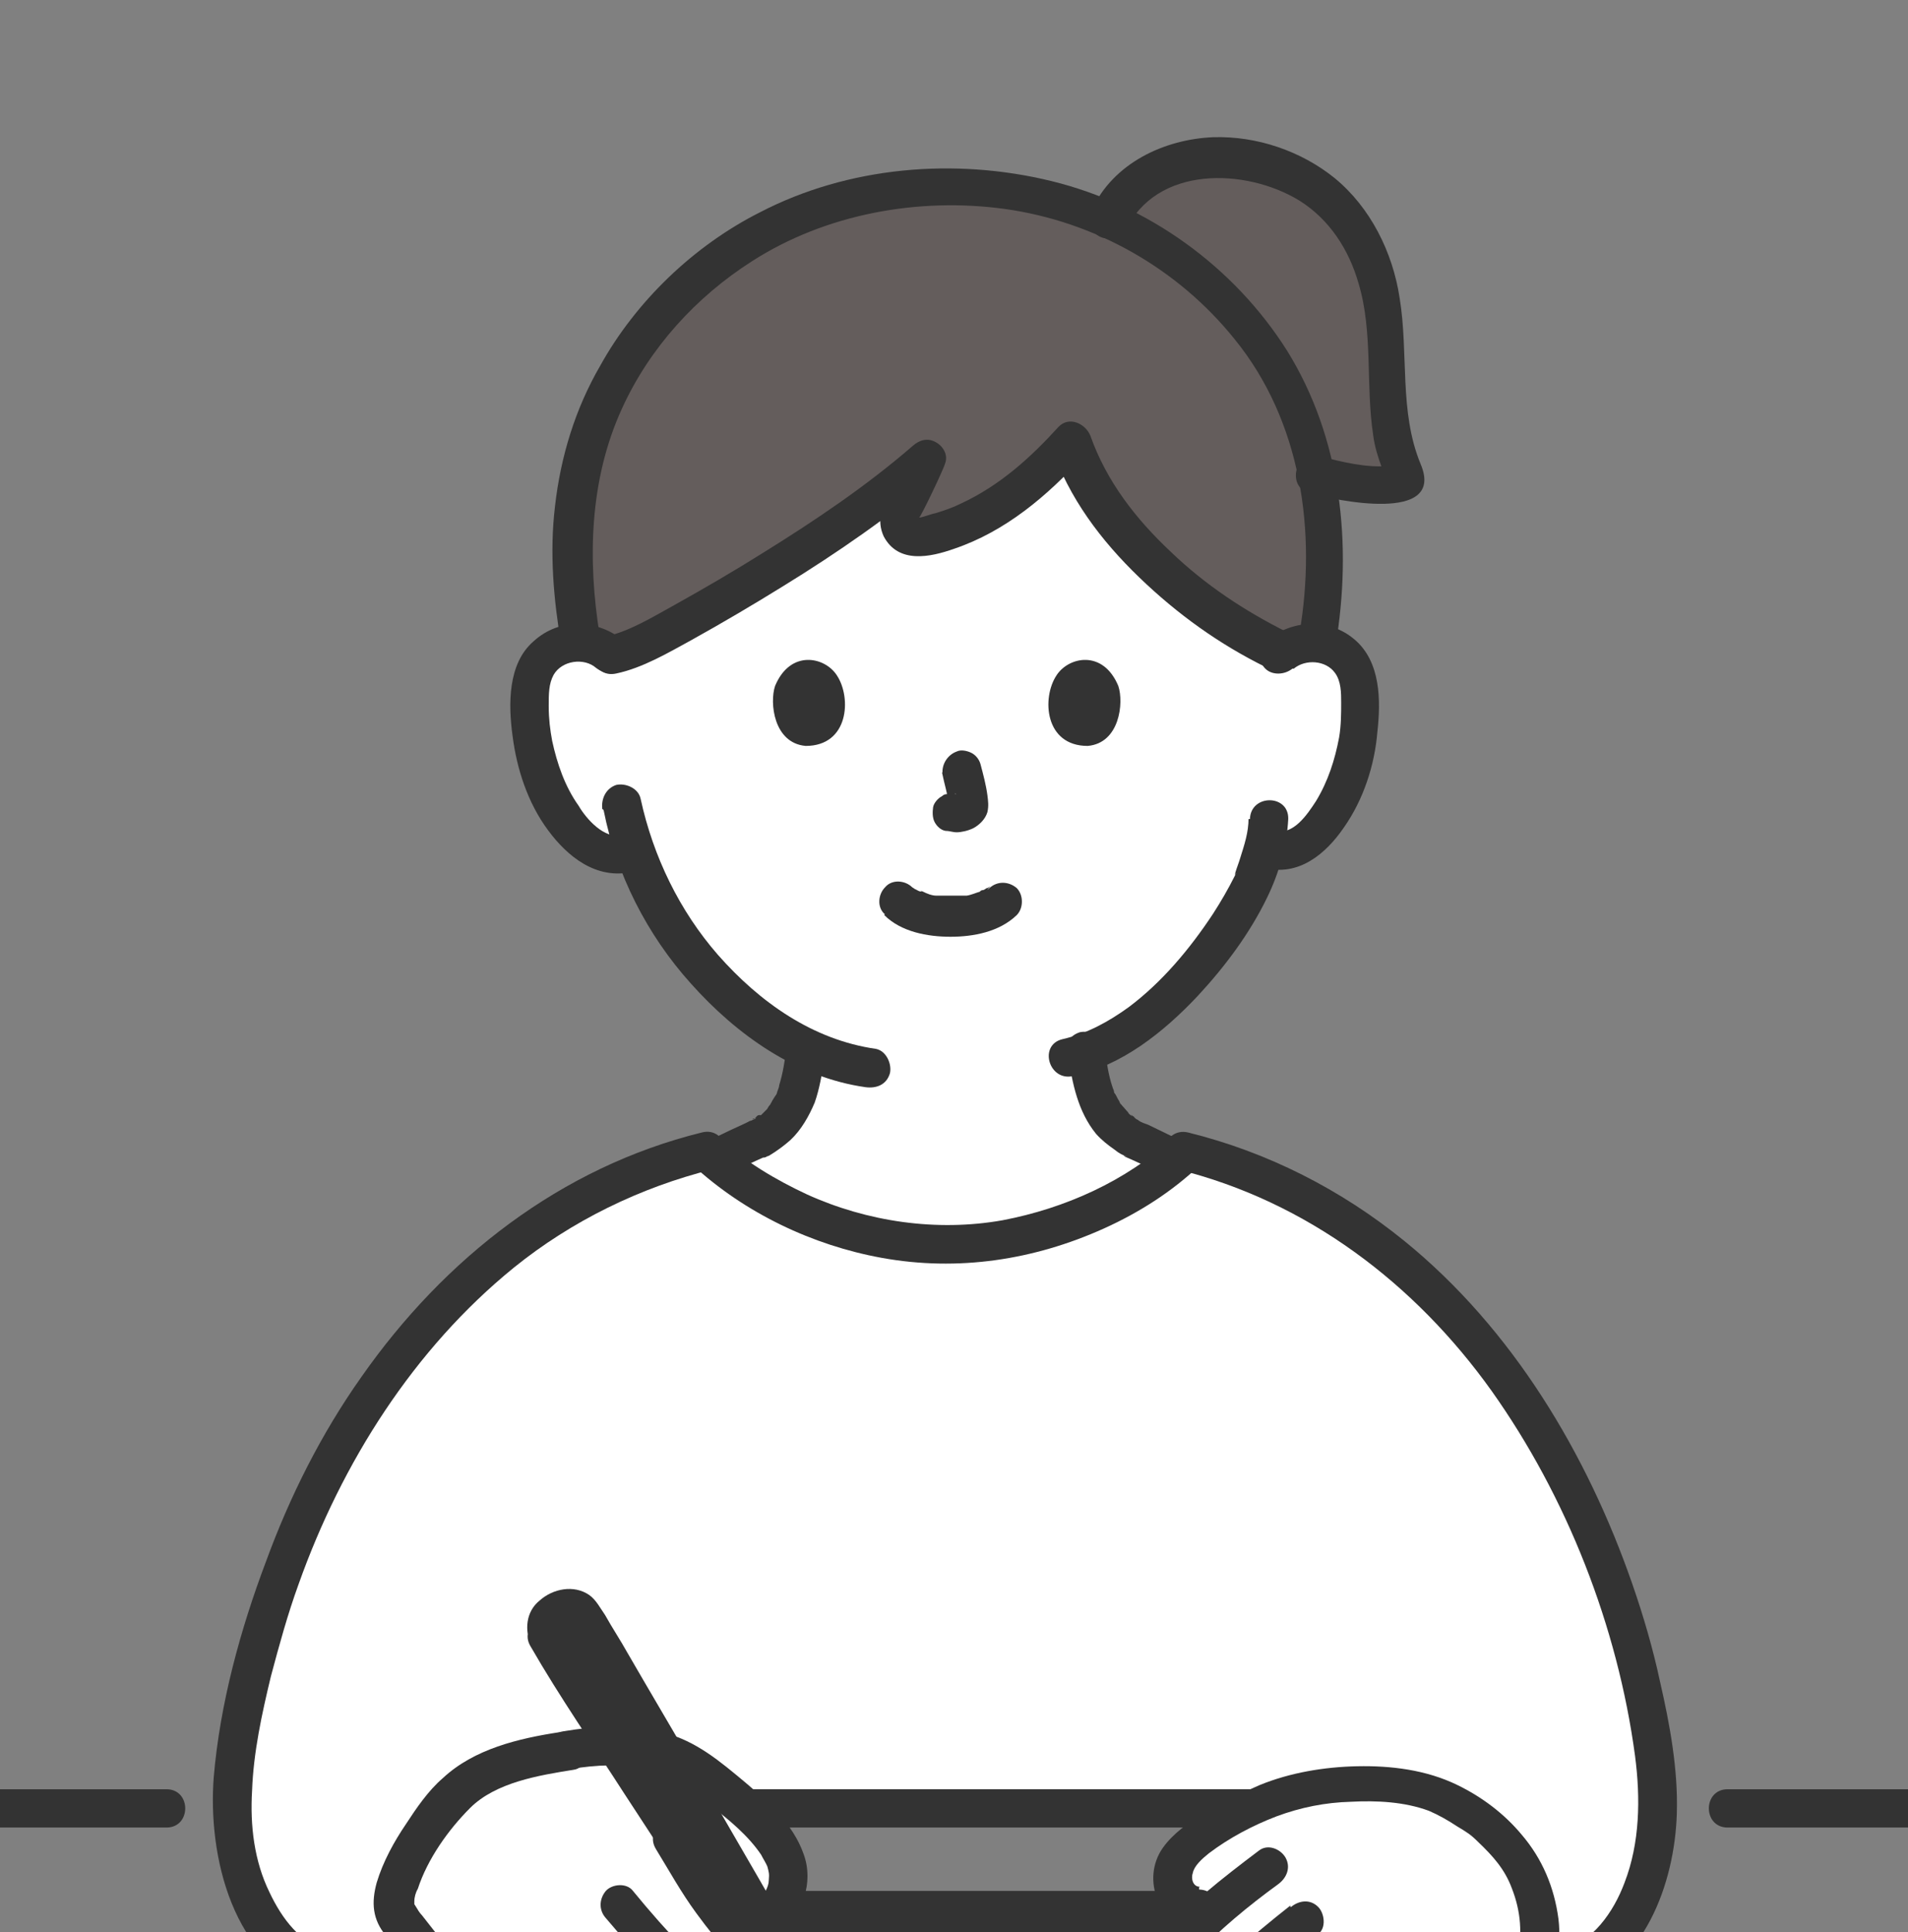 <?xml version="1.0" encoding="UTF-8"?>
<svg id="b" xmlns="http://www.w3.org/2000/svg" version="1.1" viewBox="0 0 274 277.4">
  <rect x="0" y="0" width="274" height="277.4" fill="#808080" stroke="none"/>
  <!-- Generator: Adobe Illustrator 29.8.2, SVG Export Plug-In . SVG Version: 2.1.1 Build 3)  -->
  <defs>
    <style>
      .st0 {
        fill: #febe69;
      }

      .st1 {
        fill: #645d5c;
      }

      .st2 {
        fill: #fff;
      }

      .st3 {
        fill: #333;
      }
    </style>
  </defs>
  <g id="c">
    <path class="st2" d="M183.8,94c1.5-1.3,3.7-2,5.7-1.6,2.1.3,3.9,1.5,4.8,3.2.7,1.2.9,2.5,1,3.8.5,5.2-.6,10.4-2.9,15.1-1.2,2.3-2.7,4.5-4.6,6.1-1.6,1.3-3.1,2-5.4,1.3,0,0-.3,0-.8-.2-.5,2-1.2,3.7-1.5,4.5-1.7,4.4-11.8,20.3-24,24.8,0,.7.2,1.6.5,2.7.6,3.5,1.6,7.5,6.2,10,.2,0,5.1,2.3,6.5,3-8.2,6.9-20.4,12.1-33.2,12.1s-25.1-5.3-33.3-12.2c1.6-.8,6-2.8,6.2-2.9,4.6-2.5,5.7-6.6,6.2-10,.2-1.3.3-2.2.5-3-5.2-2.5-10-6.3-14.3-11.1-5.2-5.8-8.3-11.9-10.1-17.2-.8.2-1.3.3-1.3.3-2.5.7-4.6-.7-6.1-2-2.1-1.6-3.6-3.8-4.6-6.1-2.3-4.7-3.3-9.9-2.9-15.1,0-1.3.3-2.7,1-3.8.9-1.6,2.8-2.9,4.8-3.2s4.3.3,5.7,1.6c0,0-10.8-47.7,48.1-47.7s48.1,47.7,48.1,47.7h-.2,0Z"/>
    <path class="st3" d="M102.8,169.3c2.3-.9,4.5-2.1,6.8-3.1.2,0,.3,0,.6-.2.3,0-.7.3-.5.2.2,0,.6-.2.8-.3,1-.6,2.1-1.4,3-2.2,1.6-1.5,2.7-3.5,3.5-5.4.7-2,1-4,1.4-6.1.2-1.4-.3-3-2-3.5-1.3-.3-3.2.3-3.5,2-.2,1.7-.5,3.5-1,5.1,0,.3-.2.7-.3,1v.2s.2-.5,0-.2c0,.2-.2.5-.3.6-.2.3-.5.8-.7,1.2,0,0-.5.6-.2.3.2-.2,0,0,0,0,0,0-.2.2-.2.3l-.9.9c-.3.3.2,0-.2,0s-.5.3-.7.5-.6,0,0,0,.2,0,.2,0c0,0-.6.2-.7.3,0,0-.2,0-.5.2-1,.5-2.2,1-3.2,1.5-.6.3-1.3.6-1.8.9-.3,0-1.8.8-.5.2-1.4.6-2.4,1.8-2,3.5.5,1.3,2,2.5,3.5,2h-.5Z"/>
    <path class="st3" d="M153.4,151.6c.6,4,1.4,8,4,11.2.8.9,1.7,1.6,2.7,2.3.6.5,1.2.8,1.8,1,0,0-.9-.3-.3,0,1.2.5,2.2,1,3.3,1.5,1,.5,2.1,1,3.2,1.5,1.4.6,3,.5,3.8-1,.6-1.2.5-3.2-1-3.8-2-.8-3.9-1.8-6-2.8-.5-.2-1-.3-1.5-.7,0,0-.1,0,.1,0,.3,0,.1,0,0,0-.2,0-.5-.2-.7-.5-.1,0-.6-.5-.2,0-.2-.2-.5-.3-.6-.6-.3-.3-.6-.7-.9-1s0,0,0,0c0,0-.1-.2-.2-.2-.1-.2-.2-.5-.3-.6-.2-.3-.3-.7-.6-1-.2-.5.1.5,0,0,0-.2-.1-.5-.2-.7-.7-2-.9-4-1.2-6-.2-1.4-2.1-2.3-3.5-2-1.6.5-2.2,1.8-2,3.5h.2,0Z"/>
    <path class="st2" d="M67.8,183.5c-17.9,16.4-28.7,40.2-33,62.7-1.2,6.2-2.1,12.6-.9,18.9,1.2,6.7,5.2,15.7,12.7,17.9h42.8v-23.4h99.5v23.4h36c7.6-2.2,11.6-11.2,12.8-17.9,1-6.2.2-12.7-1-18.9-6.6-34-28-71.3-66.3-80.8-8.1,7.5-21,13.1-34.4,13.3-13.5,0-26.4-5.8-34.5-13.4-13.1,3.2-24.3,9.7-33.7,18.2h0Z"/>
    <path class="st1" d="M202,68.6c-.7-1.5-1.6-4-1.8-5.4-1.5-7.5-.2-15.6-2.3-22.9-2.5-8.9-8.3-14.3-16.3-16.6-8.1-2.3-18.7,0-22.4,8.2-1.4-.7-2.9-1.3-4.4-1.7-6-2.1-12.5-3.1-18.8-3.1-12.6,0-23.3,3.7-31.8,9.8-9.6,6.9-20.4,18.9-22,38.3v2.1c-.3,6.8,1.6,18.3,1.3,15.2,1.5,0,3,.6,4.2,1.5,3.2-.6,8.5-3.6,10.8-5,14.3-8.1,25.1-15,34.7-23.2-.8,2.3-2.3,4.8-3.5,7.4-.9,2,.7,4.2,2.9,3.7,8.5-1.5,15.3-6.9,21.4-13.6,2.8,8,8.1,14.2,15,20.3,6,5.4,11.8,8.2,15.6,10,1.3-.9,3-1.4,4.6-1.3.8-4.5,1.3-9.3,1-15.2-.1-3-.5-5.9-1.2-8.9h0c2.7.8,5.7,1.4,8.9,1.6,1.3,0,4.7,0,4.2-1.4h0v.2h-.1Z"/>
    <path class="st3" d="M47.3,280.3c-4.2-1.3-6.8-4.8-8.6-8.6-2.2-4.5-2.8-9.6-2.5-14.6.2-5.5,1.4-11,2.7-16.4,1.2-4.5,2.4-8.9,4-13.3,6.2-17.4,16.5-33.7,30.9-45.4,8.3-6.7,18.1-11.5,28.5-14.1,3.5-.8,2-6.2-1.5-5.3-20.3,5-37,18.1-48.9,35.1-5.8,8.2-10.3,17.2-13.7,26.5-3.7,9.8-6.6,20.4-7.5,30.9-.9,11.3,2.7,26.9,15.1,30.6,3.5,1,4.8-4.4,1.5-5.3h.1Z"/>
    <path class="st3" d="M225.6,285.7c10.5-3.1,14.9-15.3,15.2-25.3.2-6.3-1-12.8-2.4-18.9-1-4.7-2.4-9.5-4-14.1-6.5-18.7-17.2-36.6-32.7-49.2-9.1-7.4-19.7-12.8-31.1-15.6-3.5-.8-5,4.5-1.5,5.3,18.6,4.6,34.1,16.4,45.1,31.8,10.8,15.2,18.1,33.8,20.6,52.4.8,6.1.7,12.5-1.5,18.2-1.6,4.3-4.6,8.5-9.1,9.9-3.5,1-2,6.3,1.5,5.3h0Z"/>
    <path class="st3" d="M99.5,167.3c7.5,6.9,17.2,11.5,27.1,13.3,11,2,21.9.3,31.9-4.2,5.1-2.3,9.8-5.3,13.8-9.1,2.7-2.4-1.3-6.3-3.9-3.9-6.7,6.2-15.5,10.1-24.4,11.8-9.5,1.7-19.5.2-28.1-3.7-4.5-2.1-8.9-4.7-12.6-8.1-2.7-2.4-6.6,1.5-3.9,3.9h.1Z"/>
    <path class="st3" d="M185.8,96c1.7-1.4,4.6-1.2,5.9.6.9,1.2.9,2.9.9,4.3s0,3.3-.3,5c-.6,3.2-1.6,6.3-3.3,9.1-1.3,2-3.3,5-6,4.3-3.5-.9-5,4.4-1.5,5.3,5,1.3,8.9-2,11.5-5.8,2.8-4,4.4-8.9,4.8-13.7.5-4.5.5-10.1-3.3-13.3s-9.1-2.8-12.8.3c-1.2.9-1,2.9,0,3.9s2.8.9,3.9,0h.2Z"/>
    <path class="st3" d="M179.3,117.5c0,2-.6,3.8-1.2,5.7-.2.7-.5,1.4-.7,2.1,0,0-.2.7,0,.2s0,.2-.1.3c-.9,1.8-2,3.7-3.1,5.4-3.3,5-7.3,9.8-12.1,13.4-2.9,2.1-6,3.8-9.5,4.6s-2,6.1,1.5,5.3c7-1.5,13-6.3,17.9-11.5,3.9-4.2,7.5-9,10-14.2,1.7-3.5,2.8-7.4,3-11.2.1-3.6-5.4-3.6-5.5,0h-.2Z"/>
    <path class="st3" d="M89.7,92.1c-3.8-3.2-9.3-3.5-13.1,0-3.7,3.2-3.6,9.1-3,13.5.6,4.8,2.2,9.7,5.1,13.6,2.8,3.8,6.9,7.1,12,6,3.5-.8,2-6.1-1.5-5.3-2.4.6-5-2.3-6.1-4.2-2-2.8-3.1-6.1-3.8-9.3-.3-1.6-.5-3.2-.5-5s0-3.2.7-4.5c1.2-2.1,4.4-2.5,6.1-1,1.2.9,2.8,1.2,3.9,0s1.2-3,0-3.9h.2Z"/>
    <path class="st3" d="M86.7,116.4c1.8,9.1,6.2,17.8,12.5,24.8,6.6,7.4,15.2,13.5,25.1,14.9,1.5.2,3-.3,3.5-2,.3-1.3-.5-3.2-2-3.5-9.1-1.3-16.7-6.7-22.7-13.5-5.5-6.3-9.3-14.1-11.1-22.4-.3-1.5-2.1-2.3-3.5-2-1.5.5-2.2,2-2,3.5h.1Z"/>
    <path class="st3" d="M191.8,92.7c2.4-14.4.9-29.7-7-42.4-7.6-12-19.9-20.9-33.8-24.3s-29.2-2.1-41.9,4.5c-9.5,4.8-17.8,12.8-22.9,22-3.6,6.2-5.7,13.1-6.5,20.2-.8,6.7-.2,13.4.9,19.9.2,1.5,2.1,2.3,3.5,2,1.6-.5,2.2-2,2-3.5-1.7-10.6-1.5-22.1,3.2-32.4,4-8.8,10.7-16.1,18.7-21.2,10.6-6.8,23.9-9.2,36.3-7.5,12.9,1.8,24.8,8.5,33,18.7,9.6,11.8,11.8,27.7,9.3,42.3-.2,1.5.3,3,2,3.5,1.3.3,3.1-.5,3.5-2h0s-.2.2-.2.2Z"/>
    <path class="st3" d="M127,131.4c2.4,2.4,6.2,3.1,9.5,3.1s7-.7,9.5-3.1c1-1,1-2.9,0-3.9-1.2-1-2.8-1-3.9,0,0,0-.6.5-.1,0s-.1,0-.2,0c-.2,0-.3.2-.6.3-.1,0-.3,0-.5.2.2,0,.6-.2.1,0-.7.2-1.3.5-2,.6,0,0-.8,0-.1,0h-4.2c.3,0,.2,0,0,0-.7,0-1.4-.3-2-.6-.2,0-.5-.3,0,0h-.3c-.2,0-.5-.2-.7-.3-.1,0-.3-.2-.5-.3.8.5.3.2,0,0-1-1-2.9-1.2-3.9,0-1,1-1.2,2.9,0,3.9h-.1Z"/>
    <path class="st3" d="M135.3,111c.3,1.5.8,3.1,1,4.6v-.7.7-.7.3l.2-.7v.2l.5-.6h-.1l.6-.3c-.1,0-.2,0-.3.2l.7-.2c-.2,0-.5,0-.6.2h.7-.6.7-1.8c-.3,0-.7,0-1,.3-.6.3-1.2,1-1.3,1.6-.1.7-.1,1.5.2,2.1s.9,1.2,1.6,1.3c.6,0,1,.2,1.6.2s1.6-.2,2.4-.6c.9-.5,1.7-1.3,2-2.3.2-.9.1-1.6,0-2.4-.2-1.5-.6-3-1-4.5-.2-.7-.7-1.3-1.3-1.6s-1.5-.5-2.1-.2c-1.4.5-2.3,2-2,3.5h0v-.5h-.1Z"/>
    <path class="st3" d="M111.3,98.5c-.8,2.4-.2,8.2,4.4,8.6,6.2,0,6.6-6.9,4.5-10.1-1.7-2.7-6.7-3.8-8.9,1.5Z"/>
    <path class="st3" d="M160.6,98.5c.8,2.4.2,8.2-4.4,8.6-6.2,0-6.6-6.9-4.5-10.1,1.7-2.7,6.7-3.8,8.9,1.5h0Z"/>
    <path class="st3" d="M89.4,262.4h99.5c3.6,0,3.6-5.5,0-5.5h-99.5c-3.6,0-3.6,5.5,0,5.5h0Z"/>
    <path class="st0" d="M190.3,337h10.8c5.4,0,9.3-5.3,7.7-10.5-6.1-19.1-12.1-37.8-16.7-52.2h-110.8c-4.6,14.5-10.6,33.2-16.7,52.2-1.6,5.2,2.2,10.5,7.7,10.5h118Z"/>
    <path class="st2" d="M185.8,320.4h5.7c2.3,0,3.9-2.2,3.3-4.4-3.5-12.5-6.8-24-9.2-32.6h-97.7c-2.4,8.6-5.8,20.2-9.2,32.6-.6,2.2,1,4.4,3.3,4.4h103.8Z"/>
    <path class="st3" d="M190.3,339.8h9.7c2.5,0,5-.3,7-1.7,4.3-2.9,5.8-8,4.3-12.8-3.6-11.5-7.4-23.1-11.1-34.5-1.8-5.8-3.7-11.4-5.5-17.2-.3-1.2-1.4-2.1-2.7-2.1h-110.8c-1.3,0-2.3.9-2.7,2.1-4.8,15.2-9.7,30.4-14.6,45.8-1.2,3.7-3,7.5-2.4,11.4.5,3.2,2.7,6.2,5.5,7.8,3.2,1.7,6.9,1.3,10.5,1.3h112.7c3.6,0,3.6-5.5,0-5.5h-114.2c-2.7,0-5.7.5-7.7-1.6-2.2-2.3-1.4-4.8-.5-7.5,5.3-16.7,10.7-33.4,16-50l-2.7,2.1h110.8l-2.7-2.1c3,9.6,6.1,19.1,9.2,28.7,1.7,5.5,3.5,11,5.3,16.5.8,2.5,2,5.2,2.4,7.8.2,1.5-.1,3.1-1.2,4.3-1.3,1.6-3,2-5,2h-10c-3.6,0-3.6,5.5,0,5.5h0v-.2h.1Z"/>
    <path class="st3" d="M185.8,323.2c3.9,0,8.8.8,11.1-3.2,1.2-2.1.7-4.2.1-6.3-.7-2.3-1.3-4.6-2-6.9-2.2-8.1-4.5-16-6.8-24.1-.3-1.2-1.5-2.1-2.7-2.1h-97.7c-1.3,0-2.3.8-2.7,2.1-2,6.8-3.9,13.6-5.8,20.4-1.2,4-2.5,8.2-3.5,12.2-.8,3.7,1.4,7.4,5.2,7.8,2,.2,4,0,6.1,0h98.4c3.6,0,3.6-5.5,0-5.5h-101.8c-.6,0-1.8.2-2.3-.1-.3-.2-.2-.3-.2-.7,0-.9.7-2.3.9-3.2.7-2.3,1.3-4.6,2-6.9,2.1-7.5,4.3-15,6.3-22.5l-2.7,2.1h97.7l-2.7-2.1c2,6.8,3.9,13.6,5.8,20.4,1.2,3.9,2.2,7.8,3.2,11.6.2.8.2,1.2-.5,1.4-.7.2-1.8,0-2.7,0h-3c-3.6,0-3.6,5.5,0,5.5h0Z"/>
    <path class="st3" d="M-18.3,262.4H23.9c3.6,0,3.6-5.5,0-5.5H-18.3c-3.6,0-3.6,5.5,0,5.5h0Z"/>
    <path class="st3" d="M248.1,262.4h44.2c3.6,0,3.6-5.5,0-5.5h-44.2c-3.6,0-3.6,5.5,0,5.5h0Z"/>
    <path class="st3" d="M161.6,33.2c4.4-9.5,17.3-9.1,25-4.4,4.3,2.7,7.1,7,8.5,11.9,2.1,7,1,14.6,2.1,21.8.2,1.6.7,3.2,1.3,4.8.1.3.2.7.3,1,.1.2.2.6.3.8.5,1.2.7.5.9-2.2,0,0,.8,0,0,0h-.6c.2,0,.1,0,0,0-3.2.3-6.8-.6-9.9-1.4-3.5-1-4.8,4.4-1.5,5.3,3.6,1,19.7,4.5,16-4.2-3.1-7.5-1.7-15.8-3-23.8-1-6.6-4.2-13-9.3-17.2-4.8-3.9-11.2-6.1-17.5-5.9-7,.3-14.3,3.7-17.4,10.4-.6,1.4-.3,3,1,3.8,1.2.7,3.1.3,3.8-1h-.1Z"/>
    <path class="st3" d="M184.9,90.8c-6.2-3.1-11.8-6.8-16.8-11.6-5-4.7-9.2-10.1-11.5-16.6-.7-1.8-3.1-2.9-4.6-1.3-4,4.4-8.4,8.4-14,11-1.2.6-2.4,1-3.7,1.4-.3,0-2.1.7-2.3.6.2,0,3.5-6.9,3.7-7.7.5-1.2-.2-2.5-1.3-3.1-1.2-.7-2.4-.3-3.3.5-6.7,5.8-14,10.7-21.4,15.3-4.3,2.7-8.6,5.2-12.9,7.6-3.1,1.7-6.3,3.7-9.8,4.5s-2,6.1,1.5,5.3c3.8-.8,7.5-3,10.8-4.8,4.5-2.5,8.9-5.1,13.1-7.7,7.8-4.8,15.5-10.1,22.5-16.1l-4.6-2.7c-.7,2-1.7,3.7-2.7,5.5-1,2-1.7,3.9-.7,6.1,2.1,4,6.7,3,10.1,1.8,7.4-2.5,13.4-7.6,18.6-13.3l-4.6-1.3c2.5,7.3,7.1,13.4,12.6,18.7s11.5,9.6,18.2,12.9c1.4.7,3,.3,3.8-1,.7-1.3.3-3.1-1-3.8h.3,0Z"/>
    <g id="d">
      <path class="st2" d="M81.2,251.3c7.3-1.2,14.2-1,20.4,4.2,3.6,3,10.4,7.8,11.4,13.1.3,2.1-.7,5.5-2.9,6.8l-5.1,14.8c1.8,1.6,2.1,3,1.3,4.2-1.2,1.6-2.7,2.2-4.6,2.2s-3.3-.7-5-1.7c.7,1.4-3.1,3.5-4,3.7-3.7,1-6.3-.6-9-2.8,1.2,3.3-3.7,7.3-7.5,4.8-3.9-2.4-6.7-4.4-9-7.8-2.2-3.5-3.2-7.3-4.6-9.8-2.2-4.3-6.5-7-6-9.8.6-5.2,5.5-12,8.4-15.1,3.7-4,11.3-5.8,16.4-6.6"/>
      <path class="st3" d="M78.8,235.2c-.7-1.2-.2-2.7,1-3.2.3-.1.6-.3.9-.5,1.2-.6,2.5-.1,3.1.9,5.8,9.2,30.1,51.2,35.4,61.1.2.6,0,1.2-.5,1.5h0c-.5.2-1,0-1.4-.3-3.8-5.3-35.5-54.1-38.6-59.4h0Z"/>
      <path class="st3" d="M81.2,233.8c0,.1-.2,1,.5.3,0-.2.3,0,0-.1-.2,0,0-.1,0,.2.3.6.7,1.2,1,1.7.9,1.6,2,3.2,2.9,4.8,2.7,4.4,5.2,8.8,7.7,13.1,5.8,9.9,11.5,19.9,17.3,29.9,1.3,2.2,2.4,4.4,3.7,6.5.5.8.9,1.6,1.4,2.4.2.3.5.7.6,1.2,0,.1,0,.3.2.5.6.8-.6,0,0-1l1-1c-.5.3-.3.3.3,0l1.4.3c.3.1.5.7,0,.1,0-.2-.3-.5-.5-.7-.3-.6-.7-1-1-1.6-1-1.6-2.1-3.1-3.1-4.7-3-4.5-5.9-9-8.9-13.5-6.5-9.9-12.9-19.7-19.3-29.7-1.8-2.9-3.8-5.9-5.5-8.9-1.7-3.1-6.6-.3-4.7,2.8,4.2,7.3,9,14.2,13.5,21.2,6.5,9.9,12.9,19.9,19.5,29.7,1.8,2.7,3.6,5.4,5.4,8.1,1.3,1.7,3.3,2.8,5.3,1.6,2.2-1.3,2.3-3.7,1.2-5.7-.9-1.7-1.8-3.3-2.8-5.1-6.2-11.2-12.7-22.3-19.1-33.3-3-5.2-6.1-10.4-9.1-15.6-1-1.8-2.2-3.6-3.2-5.4-.7-1-1.3-2.2-2.3-2.9-2.2-1.5-5.2-.9-7.1.8-2,1.6-2.2,4.3-1.2,6.5.7,1.4,2.5,1.7,3.8,1,1.4-.8,1.6-2.4,1-3.8h0v.2h.1Z"/>
      <path class="st3" d="M81.9,254c3.7-.6,7.5-.8,11.1,0,3.6.9,6.1,3,9,5.2,2.7,2.1,5.4,4.3,7.3,7.1.3.6.7,1.2.9,1.7.2.8.3,1,.2,2,0,.9-.7,2.2-1.6,2.8-3,1.8-.2,6.7,2.8,4.7,3.7-2.3,5.3-7.3,3.8-11.3-1.5-4.3-5.1-7.5-8.4-10.3-3.6-3-7-5.9-11.6-7.1-4.8-1.4-9.8-1-14.6-.2-1.5.2-2.3,2.1-2,3.5.5,1.6,2,2.2,3.5,2h-.2Z"/>
      <path class="st2" d="M88.9,273.5c5.9,7,9.5,10.7,15.1,15.8,6,1.7,8.2-2.5,7-4.8-.8-1.5-6.6-8-7.4-9-3.5-4.3-4.3-5.9-7.5-11.4"/>
      <path class="st3" d="M80.4,248.7c-5.9.9-12.3,2.4-16.8,6.6-2.1,1.8-3.8,4.3-5.3,6.6-1.7,2.5-3.3,5.4-4.2,8.4-.8,2.9-.6,5.3,1.3,7.6,1.8,2.4,3.8,4.5,5.2,7.4,1.4,3.1,2.4,6.3,4.4,9.1,1.8,2.8,4.3,4.8,7,6.8,1.5,1,3,2.2,4.8,2.7,1.7.5,3.6.1,5.3-.6,3.1-1.4,5.2-4.8,4.2-8.3l-4.6,2.7c3.3,2.7,7.4,4.8,11.9,3.5,2.7-.9,7-3.7,5.9-7l-4,3.1c3.6,2.3,8.6,3.2,12.1.1,1.4-1.3,2.3-2.9,2.2-4.7,0-2.2-1.8-3.9-3.5-5.3l-2.7,4.6c3.1.8,6.9.8,9.2-1.8,1.7-2,2.3-4.8.9-7.3-1.3-2.1-3.1-4-4.7-5.9-1.4-1.6-2.9-3.2-4.2-5-2.2-2.9-4-6.1-5.9-9.3-1.8-3.1-6.6-.3-4.7,2.8s3.6,6.2,5.8,9.2c1.6,2.2,3.3,4.3,5.2,6.2.9,1.2,1.8,2.2,2.8,3.3,0,0,.7.9.3.5,0,.1.2.3.3.6,0,.1.2.3.3.5.2.5-.3-.2,0,0,0,.3,0,.2,0-.1v.2c0,.3,0,.2,0,0v.5c.3-.6,0,0,0,.1.6-.6-.6.6,0,0-.8.7-2.3.6-3.7.1-2.4-.7-5,2.9-2.7,4.6.5.5,1,.8,1.5,1.3,0,0,.6.7.5.5,0,0,0-.3,0,0v-.5c-.2.2-.3.5-.7.7-1.6,1-3.9,0-5.3-1-2-1.3-4.8.8-4,3.1,0-.3.2-.8,0-1.2q0-.1,0,.1c-.3.2-.3.3-.8.6-.3.2-.8.5-1.2.7s.3,0,0,0-.5.1-.7.2c-2.2.5-4.2-.8-5.9-2.2-2-1.6-5.4-.2-4.6,2.7v.5s-.2.5-.3.6c-.5.6-1.2.9-1.8,1-.9,0-1.7-.6-2.5-1-1.2-.7-2.3-1.5-3.3-2.3-4.4-3.6-5.5-8.6-8.1-13.5-1.3-2.4-3.1-4.4-4.7-6.5-.2-.2-.5-.6-.6-.8-.2-.3-.5-.8-.5-.8,0-.5,0,.6,0-.2,0,0,0-.3,0-.2,0-.6.2-1.3.5-1.8,1.4-4.3,4.4-8.5,7.5-11.6,3.7-3.7,9.9-4.7,14.9-5.5,1.5-.2,2.3-2.1,2-3.5-.5-1.6-2-2.2-3.5-2h0l-.2.5h-.2Z"/>
      <path class="st3" d="M74.4,291.2c2.3,2.5,4.8,5,7.7,6.8,1.3.8,3.1.2,3.8-1,.7-1.4.3-2.9-1-3.8-.6-.3-1.2-.8-1.7-1.3l.6.5c-2-1.5-3.7-3.2-5.4-5.1-.5-.5-1.3-.8-2-.8s-1.5.3-2,.8c-1,1.2-1,2.8,0,3.9h0Z"/>
      <path class="st3" d="M79.8,283c4.7,5.1,9.8,9.8,15.3,14.1,1.2.9,3.1.2,3.8-1,.8-1.5.2-2.9-1-3.8-.2-.1-.3-.2-.6-.3,0,0-.5-.3,0-.1-.3-.2-.7-.6-1-.8-.6-.5-1.3-1-1.8-1.5-1.3-1-2.4-2.1-3.6-3.1-2.4-2.3-4.8-4.7-7.1-7.1-1-1-2.9-1-3.9,0-1,1.2-1,2.8,0,3.9h0Z"/>
      <path class="st3" d="M87,275.4c5,5.9,10.1,11.4,15.9,16.6,1,.9,2.9,1.2,3.9,0,.9-1,1.2-2.9,0-3.9-5.8-5.2-11-10.6-15.9-16.6-.9-1.2-3-1-3.9,0-1,1.2-1,2.8,0,3.9h0Z"/>
    </g>
    <path class="st2" d="M190.9,299.2c-.6.5-1.3.8-1.8,1.2-1.4.8-4.6,1.7-6.6.6-1.3-.7-1.8-1.8-2-3.1h-.2c-2.8,1.6-7,2.4-9.5.2-1.4-1.3-2.3-4.6-.6-7,.2-.5.6-.8.9-1.4-1.4.6-4,1.3-5.5-1.8-1-2.1-.1-5.3,2.4-7.7.9-.9,2.9-3.2,4.8-5,.5-.3.8-.7,1.3-1l-1.7-.2c-1.3,0-2.9-1.2-3.6-2.4-.6-1-.3-2.8,0-3.8.9-2.4,5-5.1,9.2-7.3,4.5-2.4,7.7-3.3,12.6-4,4.5-.5,7.6-.6,12.1.2,4,.7,6.9,2.5,9.8,4.5,1.7,1.2,5.5,5.2,6.5,7.1,1.6,3.6,2.5,6.8,2.3,10-.5,5.3-1.8,8.3-5.1,11.8-2,2-5.3,5.1-7.5,6.8-3.1,2.4-6,2.8-8.1,1.8-1.7-.7-2-3.9-1.3-5.3,0,0,0-.1.1-.2h0c-.7.6-1.3.9-1.7,1.3-1.6,1.2-4.2,3.2-6.7,5h-.2Z"/>
    <path class="st3" d="M185.3,273.6c-2.8,2.2-5.4,4.4-8.1,6.7-2.3,2-4.6,3.9-6.8,6-2.2,2.2-4.3,4.8-4,8.2.1,3.3,1.8,6.1,5.1,7.3,3.2,1.2,7.3.2,10.1-1.4,3.1-1.7.3-6.6-2.8-4.7-.7.3-.9.5-1.5.7-.5.1-.8.2-1.3.3,0,0-.9.1-.6,0h-1.3c-.6,0,0,0-.5,0s-1-.3-.7-.2c0,0-.7-.5-.3-.2l-.3-.3q.2.2,0,0c-.2-.6,0,.2-.1-.3,0-.1-.2-1-.2-.7v-.9c0-.8.9-2,1.5-2.7,2.2-2.4,4.7-4.4,7.3-6.6,2.8-2.4,5.7-4.8,8.5-7.1,1.2-.9.9-3,0-3.9-1.2-1.2-2.8-.9-3.9,0h-.1Z"/>
    <path class="st3" d="M169.2,287.4c-.7.1.6,0-.1,0s-.8,0-.1,0c0,0-.7,0-.3,0h0s-.3-.5-.2-.2c0,0-.5-.9-.2-.5,0-.1-.1-.8,0-.2v-.7q0-.2,0,0v-.3c.1-.3.2-.6.3-.9s.5-.9.8-1.4c.6-.8,1.4-1.5,2-2.2,3.7-3.9,7.8-7.3,12.2-10.5,1.2-.9,1.8-2.4,1-3.8-.7-1.2-2.5-2-3.8-1-5.3,4-10.7,8.2-15.1,13.3-2.2,2.5-3.7,6.1-2.4,9.5,1.3,3.5,4.4,5.2,8,4.4,1.5-.3,2.3-2.1,2-3.5-.5-1.5-2-2.2-3.5-2h-.5,0Z"/>
    <path class="st3" d="M194.3,279.7c-3.6,2.8-7.1,5.7-10.6,8.5-3.1,2.8-7,6.2-5.9,10.8,1.2,5.1,7,6,11.2,4.3,3.8-1.5,6.9-4.6,10.3-6.9,3.1-2.2,6.5-4.4,9.5-6.8,1.2-.9.9-3,0-3.9s-2.8-.9-3.9,0c-.3.2.2-.2-.2.2s-.6.3-.8.6c-.6.5-1.3.9-1.8,1.3-1.3.9-2.5,1.8-3.9,2.8-2.7,1.8-5.2,3.9-7.8,5.8-1.4,1-2.8,1.8-4.2,2.2-1,.2-2.4.3-2.9-.6s-.1-.6,0-.9c.1-.6.5-1,.8-1.4,1.2-1.4,2.5-2.7,4-3.8,3.3-2.9,6.8-5.5,10.3-8.3,1.2-.9.9-3,0-3.9s-2.8-.9-3.9,0h0Z"/>
    <path class="st3" d="M172.3,270.9c-1,0-1.3-1.2-1-2,.2-1,1.3-2,2.3-2.8,2.9-2.2,6.3-4,9.7-5.3,3.5-1.3,7-2,10.7-2.1,3.7-.2,7.7,0,11.2,1.3,1.4.6,2.8,1.4,4,2.2,1.5.9,2,1.2,3.1,2.3,2.1,2,3.8,3.9,4.8,6.6,1.3,3.3,1.6,6.7.7,10.3-.7,2.8-2.1,5-4,6.9-1.3,1.4-2.7,2.7-4,3.9s-2.8,2.5-4.4,3.5c-1.3.7-2.7.9-3.9.5,0,0,.2,0,.3.2,0,.2-.2-.7-.2-.8,0,.5,0-.6,0-.6,0,.5.3-.8,0-.1.7-1.4.3-3-1-3.8-1.2-.7-3.1-.3-3.8,1-1.7,3.7-.5,8.6,3.8,9.7,4.8,1.2,8.8-1.8,12.2-4.7,3.1-2.7,6.5-5.5,8.5-9.1,2.1-3.6,3-8.3,2.5-12.5-.6-4.5-2.3-8.6-5.3-12.1-2.5-3-5.7-5.4-9.2-7.1-4.5-2.2-9.6-2.8-14.4-2.7-4.7.1-9.6.9-14,2.7-2.8,1.2-5.4,2.5-8,4-2.2,1.4-4.4,2.9-5.9,5-3.2,4.5-.6,11.4,5.2,11.5,3.6,0,3.6-5.4,0-5.5h0v-.3h0Z"/>
  </g>
</svg>